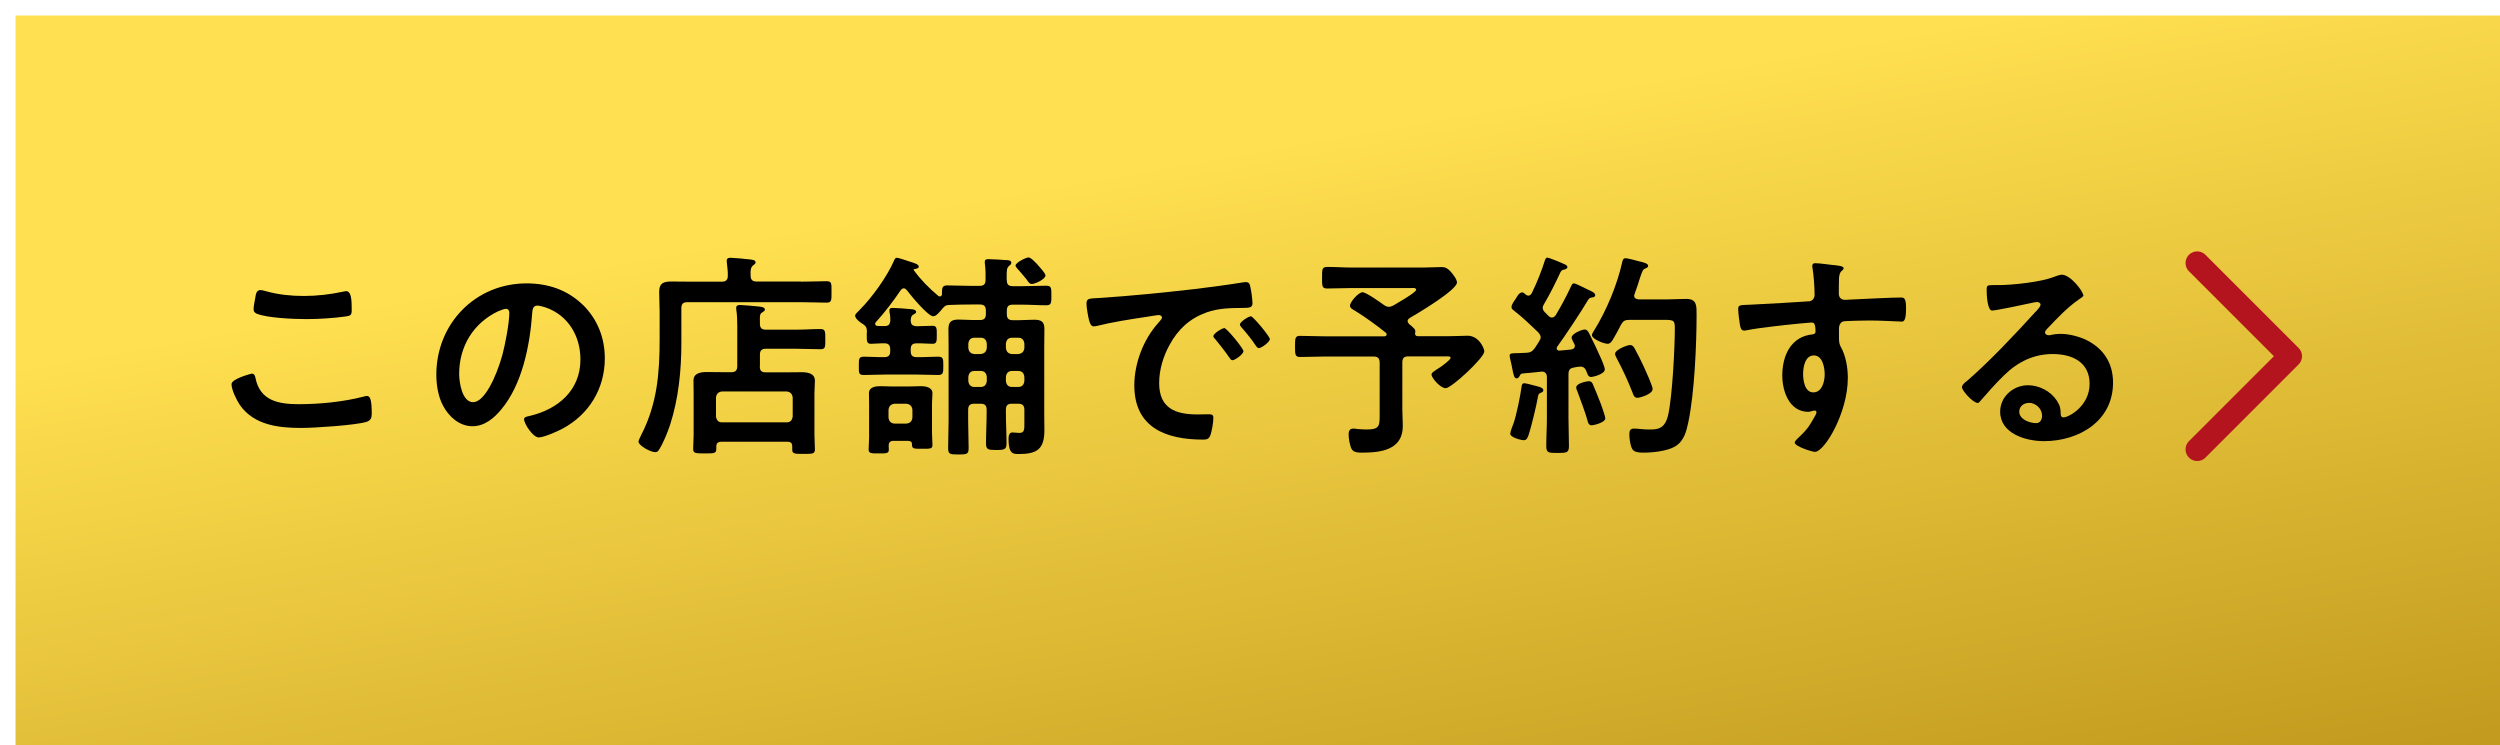 <?xml version="1.0" encoding="UTF-8"?><svg id="_レイヤー_2" xmlns="http://www.w3.org/2000/svg" xmlns:xlink="http://www.w3.org/1999/xlink" viewBox="0 0 161 48"><defs><linearGradient id="_名称未設定グラデーション_137" x1="73.57" y1="-12.97" x2="86.43" y2="59.97" gradientUnits="userSpaceOnUse"><stop offset=".3" stop-color="#ffe050"/><stop offset="1" stop-color="#c29a1e"/></linearGradient><filter id="drop-shadow-1" x="0" y="0" width="161" height="48" filterUnits="userSpaceOnUse"><feOffset dx="1" dy="1"/><feGaussianBlur result="blur" stdDeviation="0"/><feFlood flood-color="#000" flood-opacity=".25"/><feComposite in2="blur" operator="in"/><feComposite in="SourceGraphic"/></filter></defs><g id="_テキスト"><rect width="160" height="47" style="fill:url(#_名称未設定グラデーション_137); filter:url(#drop-shadow-1);"/><path d="M16.2,24.06c.18,0,.22.13.25.27.29,1.48,1.48,1.7,2.8,1.7s2.87-.15,4.17-.49c.06-.02.15-.04.21-.04.21,0,.31.24.31,1.15,0,.27-.07.43-.34.52-.74.22-3.36.39-4.2.39-1.46,0-3.03-.18-3.94-1.46-.21-.31-.55-.98-.55-1.36,0-.35,1.26-.67,1.27-.67ZM16.44,19.17c.04-.24.07-.49.34-.49.11,0,.29.06.41.09.77.21,1.57.29,2.38.29.85,0,1.7-.1,2.54-.28.04-.01.13-.03.18-.03.35,0,.36.63.36,1.21,0,.34-.07.37-.39.42-.77.11-1.75.17-2.54.17s-2.51-.07-3.19-.35c-.13-.06-.2-.14-.2-.29,0-.17.07-.53.11-.73Z"/><path d="M37.54,19.63c.94.94,1.41,2.12,1.41,3.45,0,1.95-1.02,3.62-2.73,4.53-.32.17-1.19.56-1.53.56-.36,0-.94-.87-.94-1.18,0-.14.21-.17.35-.2,1.83-.43,3.28-1.64,3.28-3.64,0-1.5-.78-2.84-2.24-3.35-.13-.04-.41-.12-.53-.12-.32,0-.32.31-.34.54-.15,2.04-.64,4.54-1.99,6.15-.46.56-1.08,1.08-1.85,1.08-.85,0-1.53-.62-1.9-1.33-.31-.57-.43-1.33-.43-1.99,0-3.28,2.51-5.88,5.81-5.88,1.37,0,2.63.41,3.63,1.39ZM32.09,20.04c-1.6.76-2.52,2.26-2.52,4.04,0,.52.18,1.82.9,1.82s1.48-1.6,1.88-3.03c.18-.67.45-2.06.45-2.73,0-.14-.07-.25-.22-.25-.11,0-.36.1-.48.15Z"/><path d="M51.58,18.14c.57,0,1.18-.03,1.65-.03.34,0,.32.15.32.69s.01.69-.32.69c-.52,0-1.09-.03-1.65-.03h-7.31c-.28,0-.39.11-.39.39v2.23c0,1.78-.18,3.59-.73,5.29-.17.5-.42,1.13-.7,1.58-.06.1-.13.17-.25.17-.29,0-1.08-.41-1.08-.69,0-.08.14-.34.18-.43,1.02-1.99,1.18-3.96,1.18-6.16v-1.75c0-.44-.03-.87-.03-1.3,0-.55.28-.66.77-.66.45,0,.9.01,1.34.01h1.92c.25,0,.39-.1.39-.37.01-.28-.03-.56-.06-.84,0-.04-.01-.08-.01-.13,0-.17.11-.2.25-.2.17,0,1.06.08,1.27.11.11.02.34.03.34.18,0,.1-.06.12-.17.21-.14.13-.17.29-.15.66,0,.27.14.37.39.37h2.84ZM48.93,23.59c0,.28.11.39.38.39h1.18c.38,0,.74-.01,1.12-.01s.87.06.87.55c0,.27-.03.53-.03.79v2.72c0,.2.03.63.03.92s-.18.28-.73.28-.73.01-.73-.27v-.2c0-.22-.08-.31-.31-.31h-4.26c-.22,0-.32.1-.32.31v.15c0,.29-.14.29-.73.29s-.76,0-.76-.28c0-.21.03-.63.03-.92v-2.7c0-.25-.01-.52-.01-.79,0-.5.49-.55.87-.55s.76.01,1.15.01h.41c.27,0,.39-.11.39-.39v-2.56c0-.36-.01-.73-.06-1.06,0-.04-.01-.08-.01-.12,0-.17.11-.2.25-.2.18,0,1.01.08,1.22.1.13.02.38.03.38.2,0,.08-.08.11-.17.18-.14.08-.17.15-.15.74,0,.27.13.37.38.37h1.99c.5,0,1.02-.04,1.53-.04.32,0,.31.17.31.66s.01.64-.31.64c-.5,0-1.02-.03-1.53-.03h-1.99c-.27,0-.38.11-.38.38v.76ZM50.66,27.2c.24,0,.36-.14.39-.38v-1.22c-.03-.24-.15-.36-.39-.39h-4.16c-.24.03-.36.15-.39.39v1.22c.03.24.15.38.39.38h4.16Z"/><path d="M64.84,18.05c0,.27.11.38.39.38h.59c.52,0,1.04-.03,1.55-.03.34,0,.34.14.34.63,0,.46,0,.63-.32.63-.53,0-1.05-.04-1.57-.04h-.59c-.28,0-.39.11-.39.39v.22c0,.28.11.39.39.39h.39c.32,0,.64-.03.97-.03.45,0,.67.11.67.59,0,.38-.01.74-.01,1.11v4.45c0,.32.01.63.01.95,0,1.23-.46,1.55-1.65,1.55-.36,0-.66,0-.66-.97,0-.18.03-.42.25-.42.14,0,.28.03.45.03.34,0,.32-.24.32-.69v-.8c0-.28-.13-.39-.39-.39h-.41c-.28,0-.39.11-.39.39v.18c0,.66.04,1.32.04,1.99,0,.38-.13.42-.66.42s-.66-.03-.66-.42c0-.67.04-1.33.04-1.99v-.18c0-.28-.11-.39-.39-.39h-.41c-.27,0-.39.11-.39.39v.73c0,.57.03,1.15.03,1.74,0,.38-.1.41-.66.41s-.66-.03-.66-.41c0-.57.03-1.15.03-1.74v-4.83c0-.36-.01-.74-.01-1.11,0-.47.21-.6.66-.6.31,0,.63.03.94.03h.42c.28,0,.39-.11.39-.39v-.22c0-.27-.11-.39-.39-.39h-.53c-.48,0-.95.01-1.43.03-.22,0-.31.07-.45.24-.13.15-.38.49-.59.49-.34,0-1.46-1.36-1.69-1.67-.07-.07-.11-.13-.21-.13s-.15.07-.21.14c-.41.62-1.06,1.47-1.57,2.02-.03.04-.06.07-.06.12,0,.1.07.14.15.14.17.01.32.01.48.01.24-.01.32-.11.35-.35,0-.18-.01-.38-.06-.56v-.11c0-.14.11-.15.22-.15.2,0,.92.05,1.16.08.1,0,.34.03.34.18,0,.08-.1.13-.18.17-.15.08-.15.2-.17.37.01.28.11.36.39.38.28,0,.8-.03,1.01-.03.29,0,.28.17.28.59s0,.57-.28.57c-.34,0-.67-.04-1.01-.03-.28,0-.39.11-.39.39v.11c0,.28.11.39.39.39.46.01.91-.03,1.37-.03.34,0,.34.14.34.59s0,.59-.34.59c-.48,0-.94-.03-1.42-.03h-1.93c-.48,0-.95.03-1.43.03-.34,0-.32-.14-.32-.59s-.01-.59.34-.59c.43,0,.85.04,1.29.03.28,0,.39-.11.39-.39v-.11c0-.25-.1-.39-.35-.39-.29-.01-.59.03-.88.03s-.28-.15-.28-.63c0-.05,0-.11.01-.18-.01-.22-.04-.31-.24-.45-.15-.08-.52-.35-.52-.55,0-.1.1-.17.29-.37.8-.8,1.79-2.17,2.23-3.21.04-.08.07-.15.18-.15.1,0,.67.2.8.24.35.11.6.18.6.34,0,.11-.21.14-.29.15-.03,0-.04.01-.04.04,0,.01,0,.03.01.03.42.59,1.01,1.19,1.57,1.65.03.03.06.04.11.04.08,0,.13-.07.13-.14.01-.38-.01-.57.34-.57.52,0,1.04.03,1.55.03h.53c.28,0,.39-.11.39-.39.01-.34,0-.67-.04-1.01-.01-.05-.01-.1-.01-.14,0-.17.11-.18.24-.18.22,0,.9.04,1.13.06.13,0,.34.01.34.18,0,.08-.07.13-.15.2-.14.11-.15.29-.15.63v.28ZM58.52,28.39h-.97c-.22,0-.32.1-.32.32,0,.08.01.17.01.25,0,.25-.17.24-.67.24-.43,0-.63.01-.63-.24,0-.18.03-.53.03-.8v-2.17c0-.22-.01-.43-.01-.66,0-.41.42-.46.74-.46.27,0,.55.02.81.02h.97c.27,0,.55-.02.81-.02.31,0,.76.06.76.46,0,.21-.03.41-.03.66v1.88c0,.14.03.77.03.79,0,.25-.15.24-.66.24-.56,0-.66.01-.66-.29,0-.18-.1-.2-.21-.21ZM58.37,27.28c.24-.03.36-.14.39-.39v-.5c-.03-.24-.15-.36-.39-.39h-.76c-.24.03-.36.15-.39.39v.5c.03.25.15.37.39.39h.76ZM63.55,22.13c-.03-.24-.15-.38-.39-.38h-.41c-.24,0-.36.14-.39.38v.28c.03.24.15.37.39.39h.41c.24-.03.36-.15.39-.39v-.28ZM62.75,23.89c-.24,0-.36.14-.39.38v.27c.03.24.15.38.39.38h.41c.24,0,.36-.14.39-.38v-.27c-.03-.24-.15-.38-.39-.38h-.41ZM65.58,22.8c.24-.03.36-.15.39-.39v-.28c-.03-.24-.15-.38-.39-.38h-.41c-.24,0-.36.14-.39.38v.28c.03.24.15.37.39.39h.41ZM64.78,24.54c.03.24.15.38.39.38h.41c.24,0,.36-.14.39-.38v-.27c-.03-.24-.15-.38-.39-.38h-.41c-.24,0-.36.14-.39.38v.27ZM66.45,18.29c-.13,0-.2-.08-.35-.31-.1-.11-.22-.28-.42-.5-.06-.07-.28-.28-.28-.38,0-.18.66-.52.84-.52.14,0,.34.22.55.43.04.04.07.08.11.13.1.11.43.47.43.6,0,.24-.67.55-.88.55Z"/><path d="M70.78,19.19c2.04-.13,4.09-.34,6.12-.57,1.06-.13,2.13-.27,3.18-.44.06-.01.13-.01.18-.01.21,0,.24.18.27.35.06.24.13.79.13,1.02,0,.31-.29.28-.63.29-.81.01-1.53.01-2.33.29-1.08.39-1.83,1.08-2.38,2.09-.41.74-.67,1.61-.67,2.46,0,1.62,1.04,2.02,2.47,2.02.24,0,.55-.01.7-.01.21,0,.32.01.32.24,0,.28-.1.9-.21,1.15-.1.21-.21.24-.45.24-2.38,0-4.43-.76-4.43-3.49,0-1.43.59-2.97,1.54-4.02.15-.17.24-.27.24-.34,0-.12-.11-.17-.21-.17s-.74.11-.88.13c-.94.14-2.2.34-3.1.57-.07.01-.14.03-.21.03-.2,0-.27-.31-.31-.46-.06-.24-.15-.77-.15-1.01,0-.36.2-.32.81-.36ZM80.08,22.61c0,.21-.56.59-.71.59-.1,0-.14-.1-.2-.17-.28-.41-.59-.8-.9-1.18-.04-.04-.13-.12-.13-.2,0-.17.56-.52.71-.52s1.22,1.3,1.22,1.47ZM81.78,21.83c0,.2-.55.59-.71.59-.1,0-.15-.11-.21-.18-.22-.34-.63-.85-.91-1.16-.04-.04-.1-.13-.1-.18,0-.17.55-.53.71-.53.14,0,1.22,1.3,1.22,1.47Z"/><path d="M90.65,20.67c0,.1.06.15.11.21.32.27.42.34.38.53,0,.03-.01.06-.01.07,0,.11.06.17.17.17h2.03c.46,0,.97-.03,1.18-.03.73,0,1.08.81,1.08,1.01,0,.41-2.12,2.37-2.49,2.37-.34,0-.91-.66-.91-.88,0-.12.11-.18.63-.52.1-.07.6-.44.6-.55,0-.12-.2-.1-.27-.1h-2.45c-.28,0-.39.11-.39.39v3.05c0,.35.03.7.03,1.05,0,1.53-1.4,1.71-2.62,1.71-.21,0-.53,0-.66-.21-.13-.21-.21-.71-.21-.96,0-.21.07-.38.29-.38.07,0,.21.01.28.03.15.01.41.03.56.03.91,0,.87-.24.87-1.09v-3.22c0-.28-.13-.39-.39-.39h-3.12c-.53,0-1.08.03-1.62.03-.32,0-.32-.17-.32-.67,0-.53,0-.69.32-.69.55,0,1.09.03,1.62.03h3.81c.07,0,.15-.03.15-.13,0-.04-.01-.07-.06-.11-.63-.5-1.29-.98-1.98-1.41-.13-.07-.32-.17-.32-.32,0-.25.55-.87.81-.87.22,0,1.13.64,1.36.81.1.07.21.13.32.13s.2-.04.29-.08c.21-.13,1.48-.84,1.48-1.02,0-.14-.21-.11-.32-.11h-3.82c-.53,0-1.05.03-1.58.03-.35,0-.34-.15-.34-.7s0-.69.34-.69c.53,0,1.05.04,1.58.04h4.61c.39,0,.78-.03,1.16-.03.29,0,.41.1.59.29.14.15.41.5.41.7,0,.49-2.54,2-3.03,2.28-.08.06-.15.11-.15.21Z"/><path d="M101.43,22.3c0-.06-.03-.1-.04-.14-.04-.1-.18-.31-.18-.42,0-.25.66-.52.85-.52.15,0,.22.14.28.25.31.62.48.97.7,1.47.13.28.31.71.31.85,0,.31-.78.49-.88.49-.2,0-.24-.21-.31-.38-.07-.18-.18-.29-.39-.29-.11,0-.35.04-.41.06-.27.04-.35.18-.35.43v2.83c0,.59.03,1.19.03,1.79,0,.43-.13.45-.73.45s-.73-.01-.73-.45c0-.6.04-1.19.04-1.79v-2.65c0-.2-.1-.35-.32-.35-.01,0-.35.04-.38.04-.28.04-.46.04-.85.08-.13.02-.14.04-.2.15-.04.08-.1.17-.2.17-.15,0-.2-.2-.29-.69-.03-.15-.07-.35-.13-.59-.01-.06-.03-.13-.03-.2,0-.15.17-.14.6-.15.15,0,.31-.02.46-.02.27-.01.39-.08.55-.29.1-.15.2-.29.29-.45.04-.07.1-.15.1-.25,0-.14-.07-.21-.15-.32-.5-.48-1.01-.97-1.55-1.39-.08-.07-.18-.12-.18-.24,0-.21.21-.42.31-.6.07-.13.21-.35.38-.35.08,0,.17.08.22.14.06.03.11.07.18.07.1,0,.15-.07.21-.15.31-.63.64-1.44.85-2.12.03-.08.06-.18.17-.18.08,0,.88.32,1.01.39.1.04.27.1.27.22s-.14.14-.24.17c-.1.01-.15.07-.2.15-.36.76-.64,1.34-1.08,2.09-.04.07-.07.13-.07.21,0,.12.06.2.13.28l.25.25c.06.06.13.1.21.1.11,0,.18-.07.24-.14.38-.64.66-1.16.98-1.84.06-.11.08-.22.21-.22.08,0,.48.2.71.31.08.04.15.08.2.1.13.06.45.18.45.34,0,.12-.1.14-.18.15-.14.03-.2.04-.28.17-.39.67-1.5,2.34-1.98,3-.03.04-.04.07-.04.11,0,.11.08.15.18.15.25-.02.49-.04.74-.07.06-.01.25-.04.25-.24ZM99.19,24.94c.1.03.2.08.2.2,0,.08-.08.12-.15.15-.15.05-.17.12-.2.28-.08.5-.43,1.93-.59,2.42-.06.15-.11.36-.31.36-.17,0-.88-.17-.88-.42,0-.11.15-.53.21-.66.2-.57.43-1.74.52-2.37.01-.11.04-.22.18-.22.13,0,.85.21,1.02.25ZM102.51,27.39c-.21,0-.25-.2-.29-.36-.11-.41-.48-1.41-.63-1.81-.04-.08-.08-.18-.08-.27,0-.28.71-.4.8-.4.13,0,.2.05.25.15.04.07.48,1.15.53,1.3.06.17.29.8.29.94,0,.28-.77.45-.87.45ZM103.85,21.9c-.07.11-.17.24-.31.24-.27,0-1.02-.31-1.02-.56,0-.08.08-.2.13-.28.81-1.3,1.5-2.96,1.83-4.46.03-.11.06-.21.21-.21.13,0,.7.15.87.2.31.07.58.14.58.29,0,.1-.11.14-.18.17-.17.07-.18.14-.34.59-.07.22-.17.56-.35,1.05-.01.04-.03.07-.03.11,0,.22.21.22.28.24h1.88c.41,0,.8-.03,1.19-.03.7,0,.67.45.67,1.04,0,1.92-.14,5.04-.53,6.89-.13.62-.29,1.25-.87,1.58-.49.29-1.43.39-1.99.39-.64,0-.74-.12-.84-.45-.06-.22-.1-.51-.1-.73,0-.24.06-.37.31-.37.22,0,.57.06.94.06.53,0,1.04,0,1.25-.94.27-1.18.43-4.34.43-5.62,0-.56-.14-.5-1.09-.5h-1.85c-.28,0-.39.07-.53.32-.17.32-.34.66-.53.97ZM105.45,25.62c-.21,0-.27-.2-.32-.35-.29-.74-.63-1.48-1.01-2.19-.04-.07-.11-.21-.11-.29,0-.27.78-.57.97-.57.14,0,.22.1.28.2.21.38.42.8.6,1.19.11.24.57,1.25.57,1.44,0,.35-.85.57-.98.57Z"/><path d="M117.97,17.06c.34.03.76.07.76.2,0,.07-.04.11-.08.15-.1.07-.21.18-.22.59-.01.29-.01.6-.01.9,0,.27.15.41.41.41.11,0,.66-.04.81-.04.69-.03,2.18-.11,2.79-.11.22,0,.32.08.32.71,0,.85-.17.84-.31.84-.2,0-1.25-.07-2.03-.07-.25,0-1.55.02-1.71.06-.2.07-.27.27-.27.46v.49c0,.39.01.5.14.73.31.57.43,1.32.43,1.96,0,2.25-1.5,4.76-2.12,4.76-.17,0-1.3-.35-1.3-.6,0-.11.24-.31.32-.39.53-.5.66-.74,1.01-1.36.03-.07.07-.12.07-.21,0-.04-.04-.1-.1-.1-.04,0-.07,0-.11.01-.1.03-.22.07-.32.07-1.22,0-1.67-1.32-1.67-2.34,0-1.29.56-2.52,1.97-2.65.07-.01.17-.05.17-.17,0-.52-.1-.59-.25-.59-.11,0-.76.07-.92.08-.73.07-2.54.27-3.21.41-.07.01-.14.03-.21.03-.22,0-.24-.2-.28-.38-.04-.24-.11-.77-.11-1.01,0-.28.13-.25.81-.28.38-.01,3.67-.2,3.8-.22.21-.05.31-.22.31-.43,0-.43-.06-1.32-.14-1.74-.01-.04-.01-.07-.01-.11,0-.11.07-.17.18-.17.32,0,.76.08,1.09.11ZM116.12,24.08c0,.42.1,1.19.66,1.19s.73-.71.73-1.15-.13-1.23-.7-1.23-.69.77-.69,1.19Z"/><path d="M134.18,19c0,.1-.15.18-.31.29-.78.55-1.37,1.19-2.03,1.88-.06.06-.14.15-.14.24,0,.11.11.18.24.18.06,0,.13-.01.18-.03.18-.04.39-.06.57-.06.56,0,1.22.17,1.72.42,1.09.56,1.67,1.5,1.67,2.72,0,2.48-2.2,3.77-4.45,3.77-1.16,0-2.82-.48-2.82-1.9,0-.97.85-1.7,1.79-1.7.73,0,1.47.39,1.86.99.21.32.25.53.25.9.01.1.06.18.17.18.36,0,1.69-.74,1.69-2.16s-1.15-1.92-2.37-1.92-2.24.49-3.14,1.37c-.55.53-1.05,1.11-1.55,1.68-.04.05-.08.1-.15.1-.29,0-1.01-.79-1.01-1.01,0-.17.21-.32.34-.42,1.44-1.25,3.07-2.98,4.36-4.4.11-.11.36-.36.36-.5,0-.12-.13-.17-.24-.17-.07,0-.25.04-.34.06-.34.08-2.31.49-2.54.49-.31,0-.35-1.05-.35-1.29,0-.32.01-.35.43-.35h.34c.9,0,2.73-.2,3.54-.52.15-.05.38-.15.53-.15.56,0,1.37,1.07,1.37,1.3ZM130.64,25.95c-.31,0-.6.22-.6.56,0,.5.67.74,1.09.74.27,0,.38-.25.38-.48,0-.43-.38-.83-.87-.83Z"/><polyline points="141.5 16.94 147.5 22.94 141.5 28.94" style="fill:none; stroke:#b4141e; stroke-linecap:round; stroke-linejoin:round; stroke-width:1.5px;"/></g></svg>